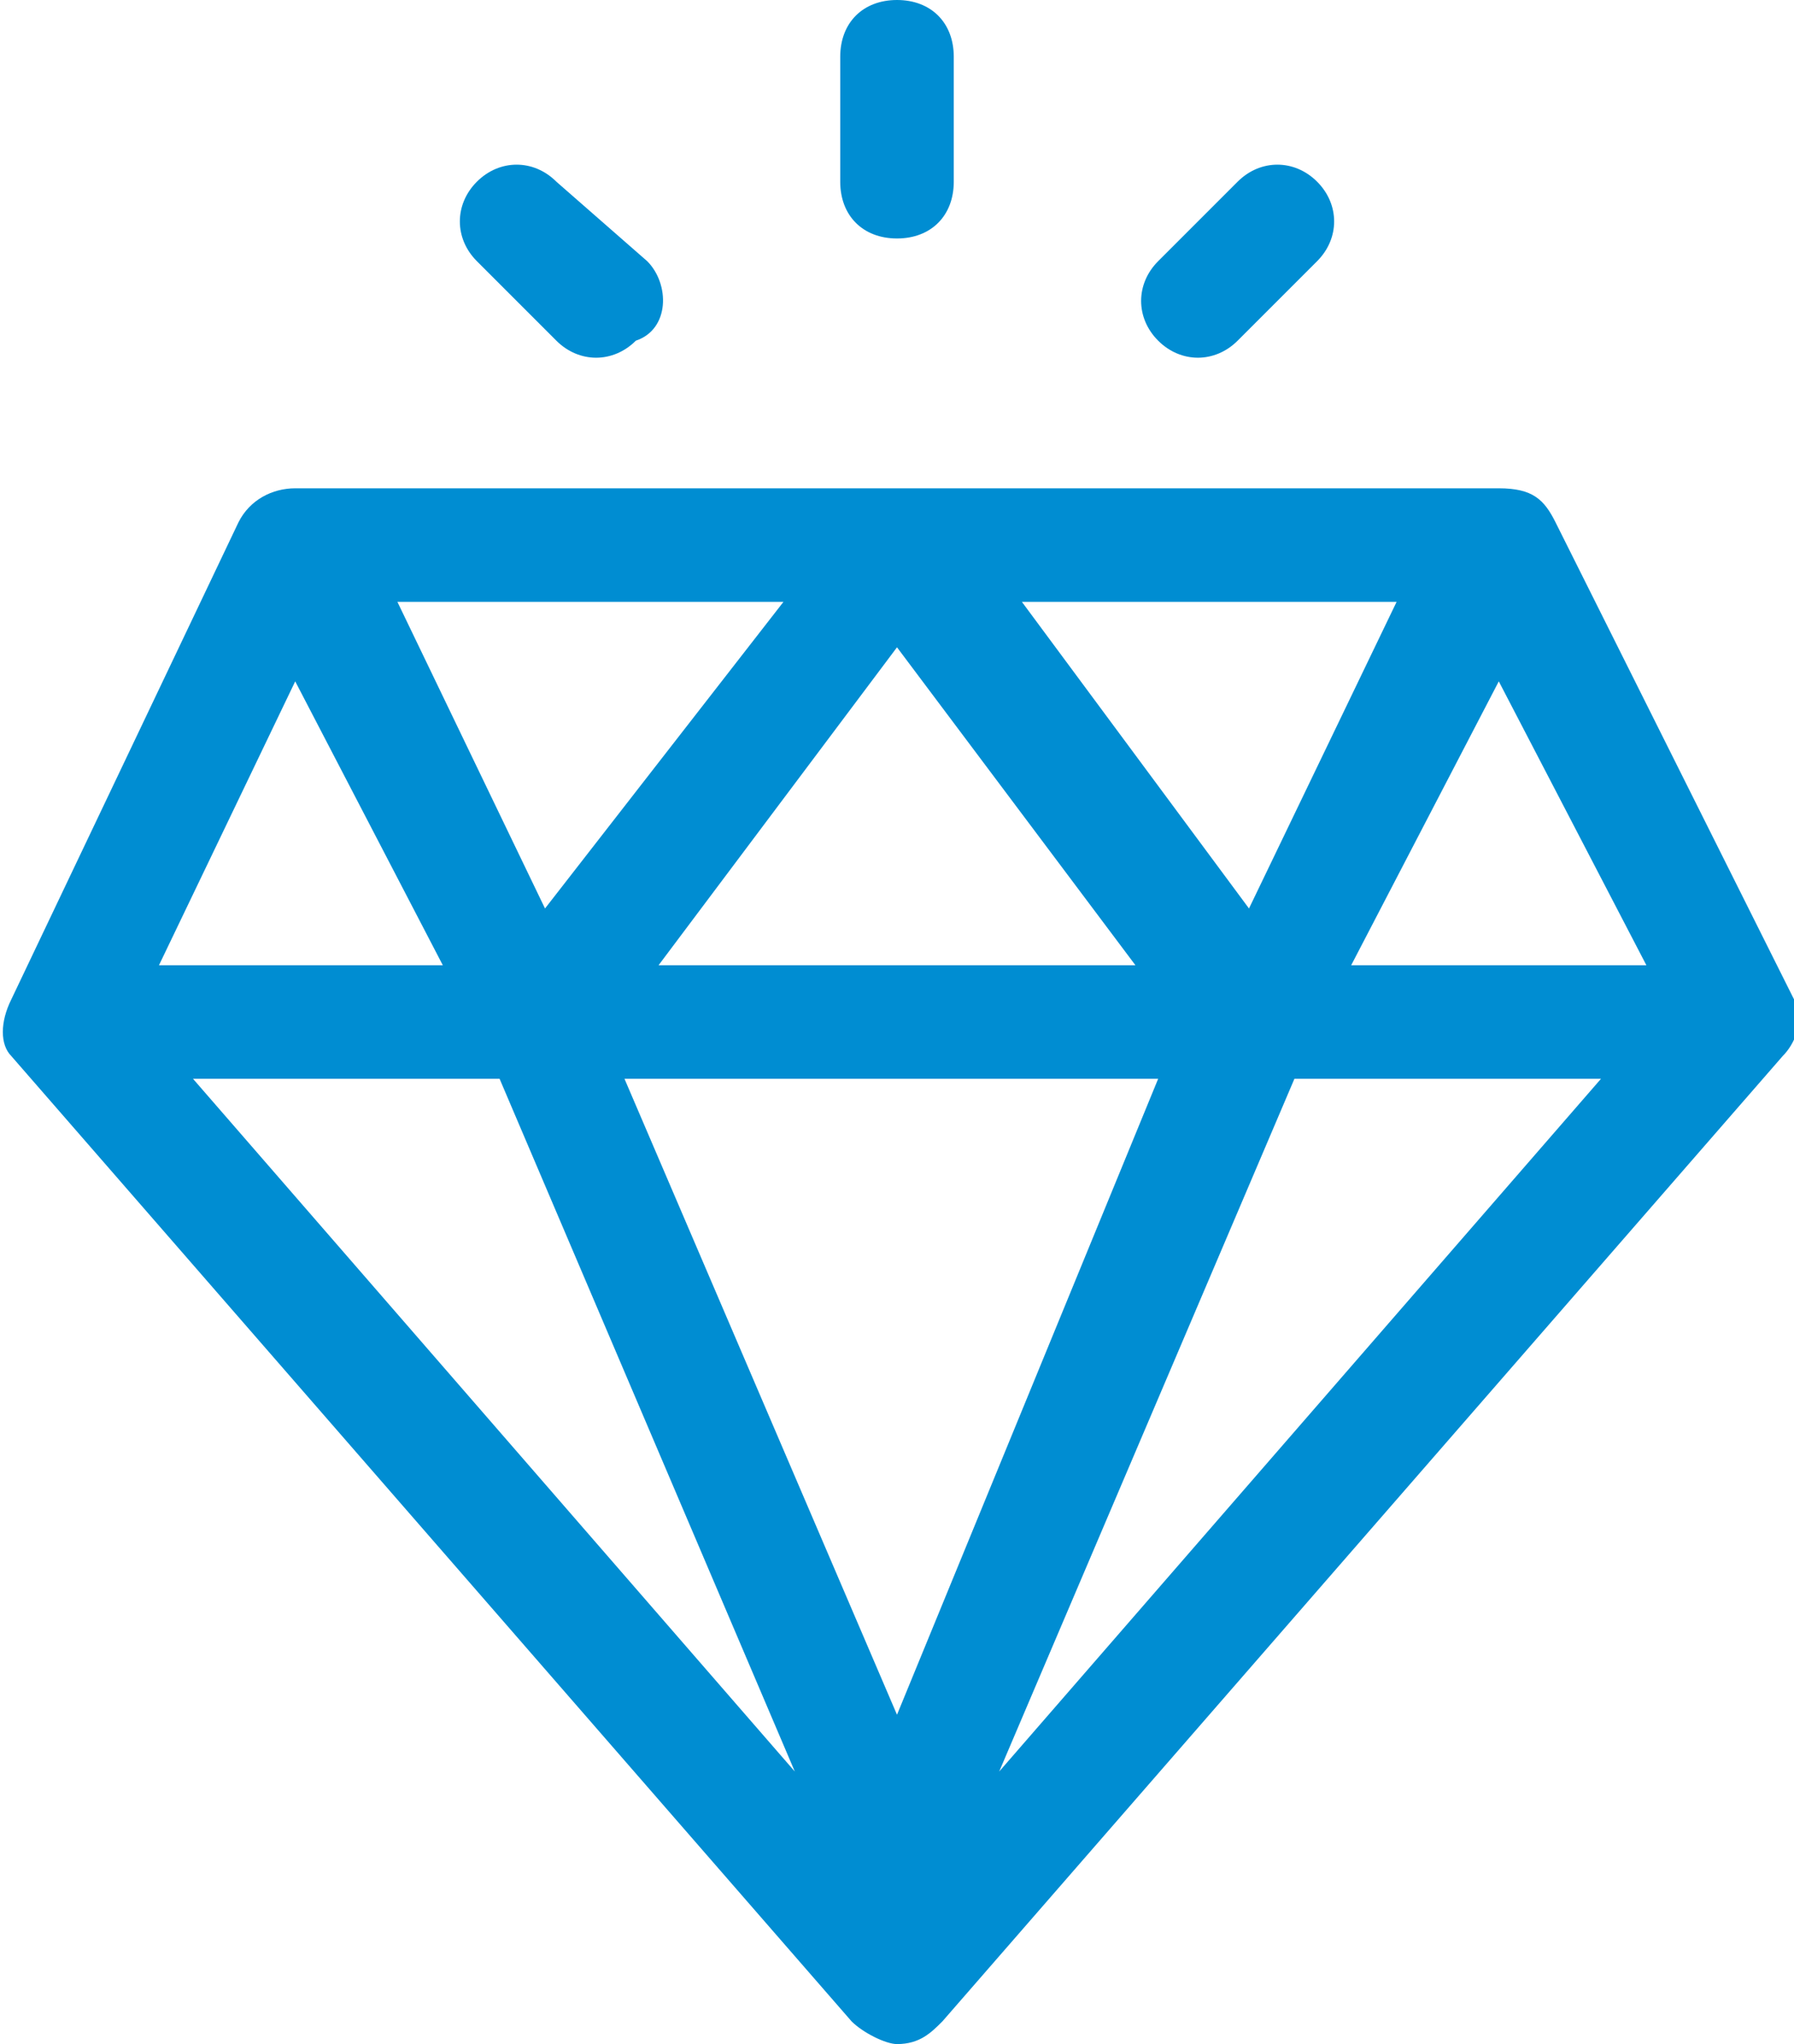 <?xml version="1.0" encoding="utf-8"?>
<!-- Generator: Adobe Illustrator 21.0.0, SVG Export Plug-In . SVG Version: 6.00 Build 0)  -->
<svg version="1.1" id="Capa_1" xmlns="http://www.w3.org/2000/svg" xmlns:xlink="http://www.w3.org/1999/xlink" x="0px" y="0px"
	 viewBox="0 0 15.8 18" style="enable-background:new 0 0 15.8 18;" xml:space="preserve">
<style type="text/css">
	.st0{fill:#008DD2;}
</style>
<g>
	<g>
		<path class="st0" d="M15.8,8.8l-2.1-4.2c-0.1-0.2-0.2-0.3-0.5-0.3H2.6c-0.2,0-0.4,0.1-0.5,0.3L0.1,8.8C0,9,0,9.2,0.1,9.3l7.4,8.5
			C7.6,17.9,7.8,18,7.9,18c0.2,0,0.3-0.1,0.4-0.2l7.4-8.5C15.8,9.2,15.9,9,15.8,8.8z M12.3,5.3L11,8L9,5.3H12.3z M10,8.5H5.8
			l2.1-2.8L10,8.5z M6.9,5.3L4.8,8L3.5,5.3H6.9z M2.6,6l1.3,2.5H1.4L2.6,6z M1.7,9.5h2.7L7,15.6L1.7,9.5z M7.9,15.1L5.5,9.5h4.7
			L7.9,15.1z M8.8,15.6l2.6-6.1h2.7L8.8,15.6z M11.9,8.5L13.2,6l1.3,2.5H11.9z"/>
	</g>
</g>
<g>
	<g>
		<path class="st0" d="M7.9,0C7.6,0,7.4,0.2,7.4,0.5v1.1c0,0.3,0.2,0.5,0.5,0.5c0.3,0,0.5-0.2,0.5-0.5V0.5C8.4,0.2,8.2,0,7.9,0z"/>
	</g>
</g>
<g>
	<g>
		<path class="st0" d="M5.7,2.3L4.9,1.6c-0.2-0.2-0.5-0.2-0.7,0C4,1.8,4,2.1,4.2,2.3l0.7,0.7c0.2,0.2,0.5,0.2,0.7,0
			C5.9,2.9,5.9,2.5,5.7,2.3z"/>
	</g>
</g>
<g>
	<g>
		<path class="st0" d="M11.6,1.6c-0.2-0.2-0.5-0.2-0.7,0l-0.7,0.7c-0.2,0.2-0.2,0.5,0,0.7c0.2,0.2,0.5,0.2,0.7,0l0.7-0.7
			C11.8,2.1,11.8,1.8,11.6,1.6z"/>
	</g>
</g>
</svg>
